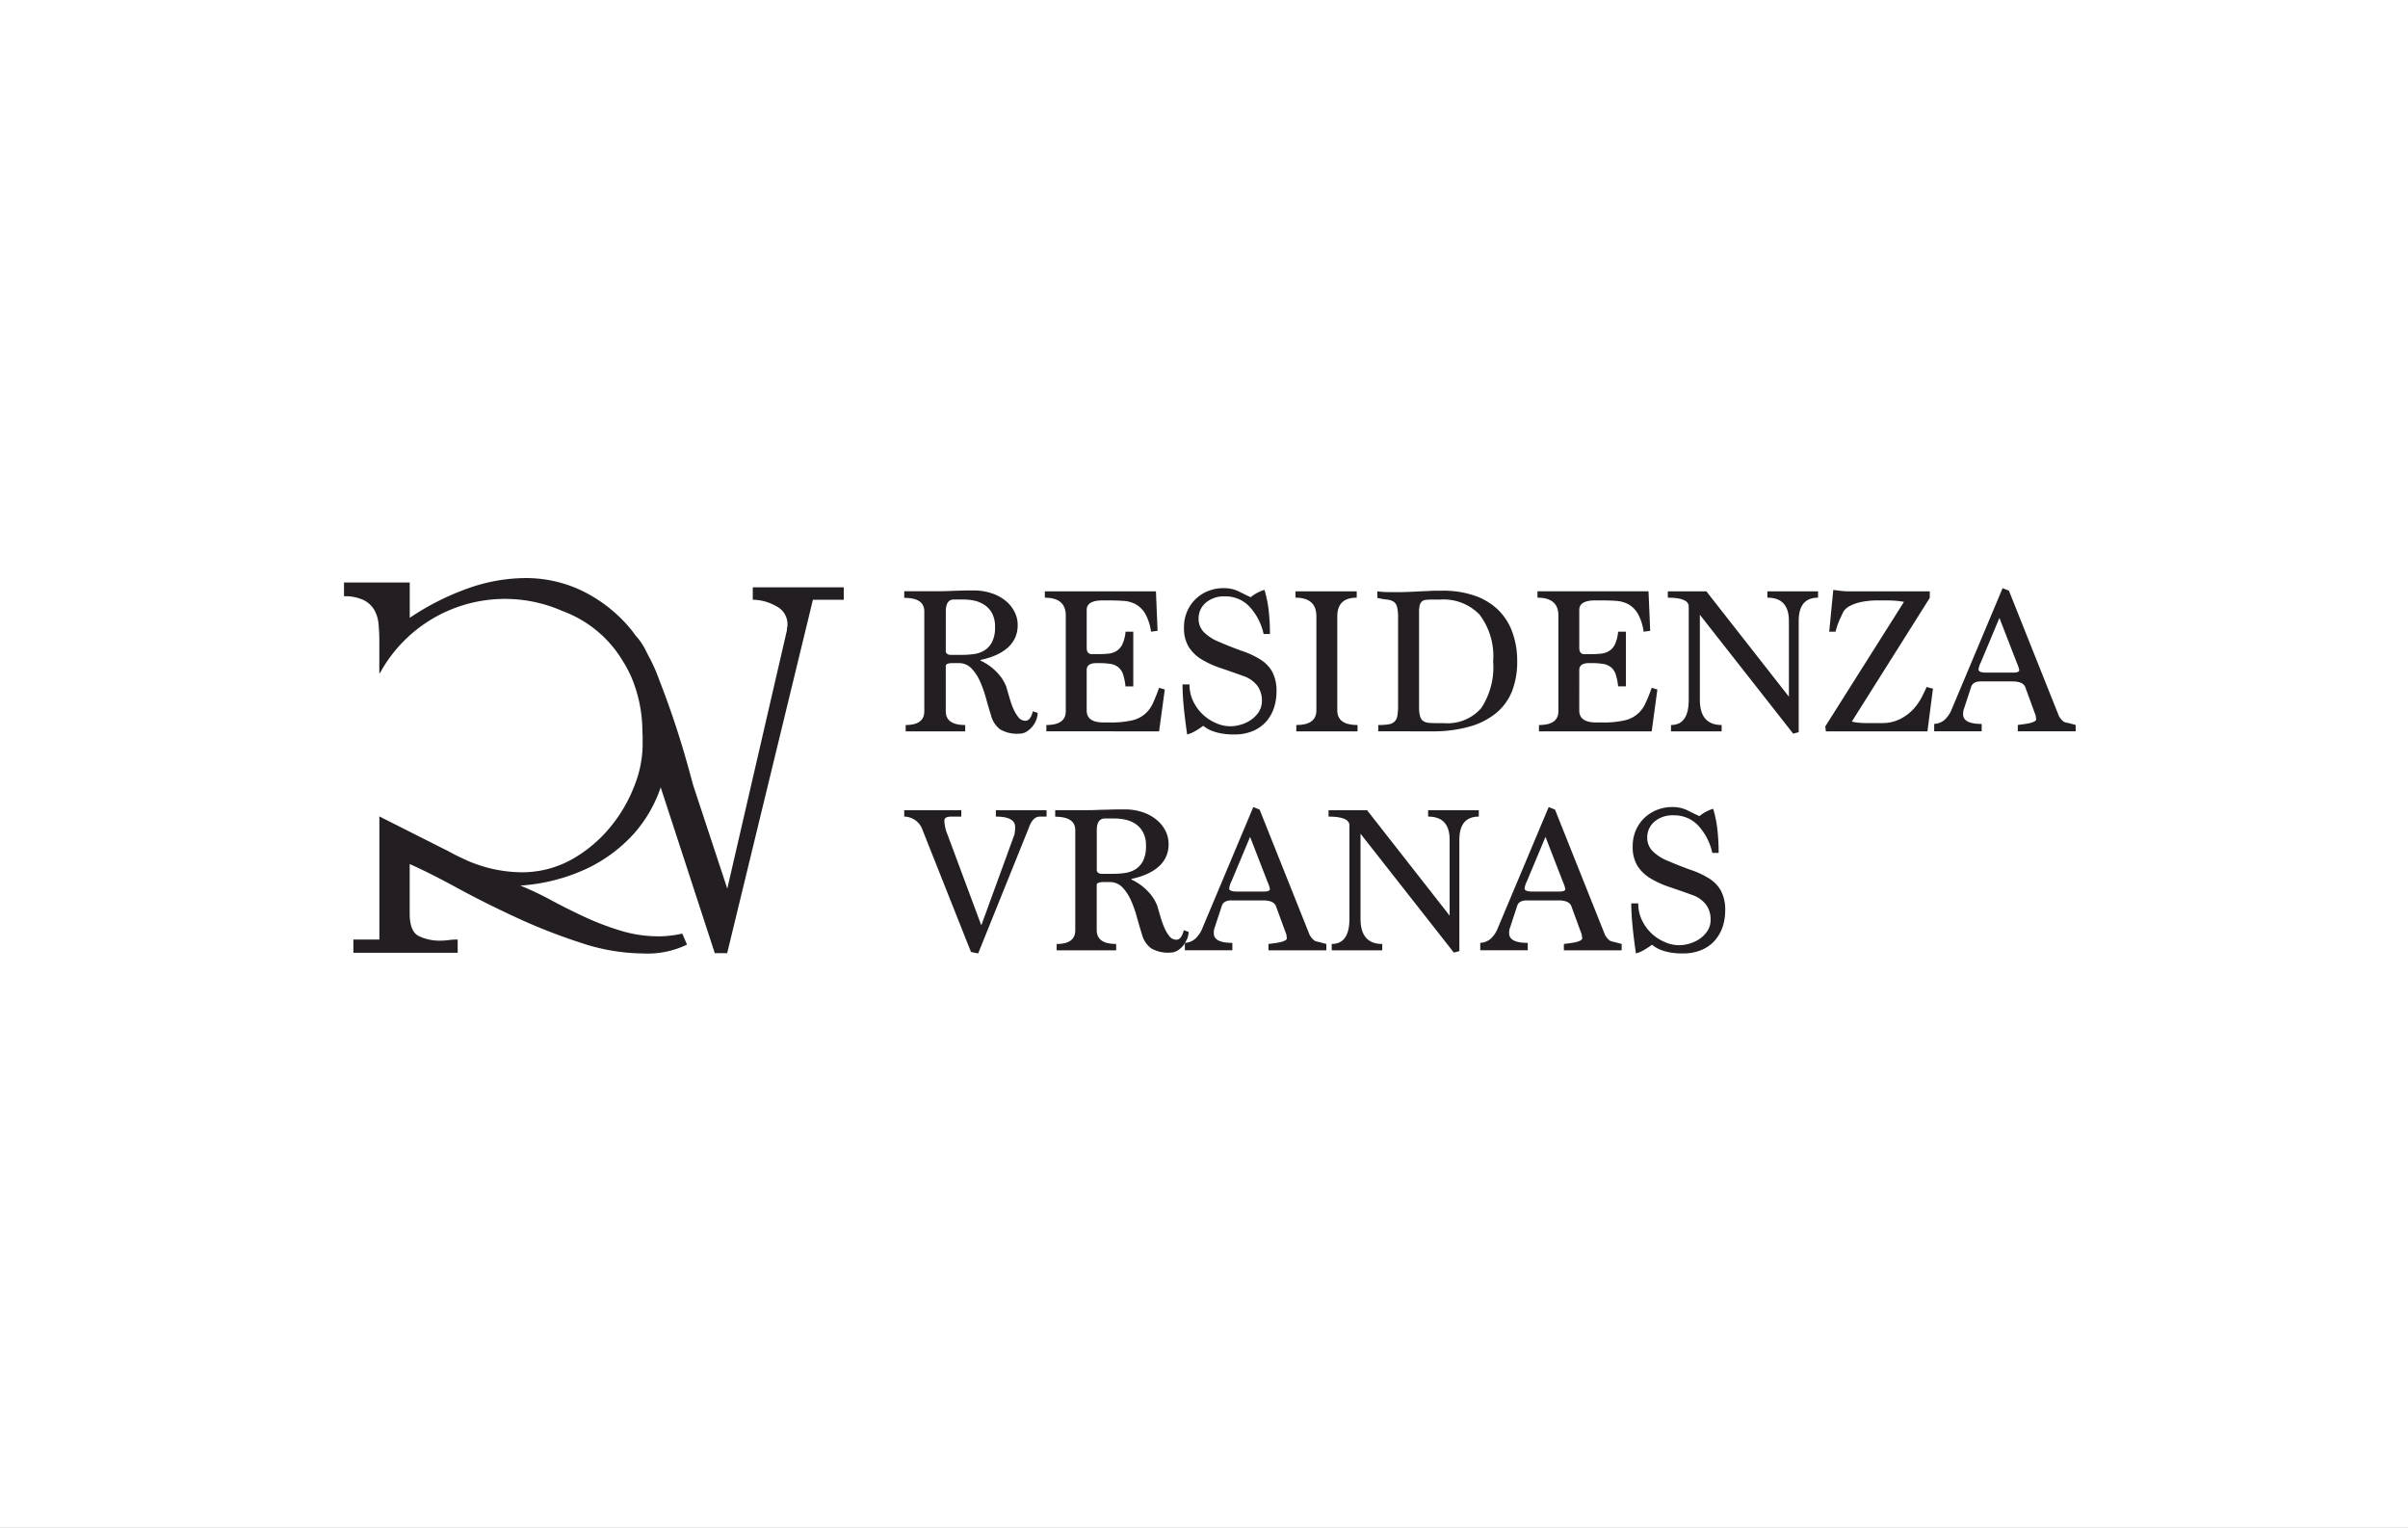 <?xml version="1.0" encoding="UTF-8"?>
<svg xmlns="http://www.w3.org/2000/svg" xmlns:xlink="http://www.w3.org/1999/xlink" width="175" height="111" viewBox="0 0 175 111">
  <rect x="0" y="0" width="175" height="111" fill="#808080" stroke="none"/>
  <defs>
    <clipPath id="clip-path">
      <path id="Path_5320" data-name="Path 5320" d="M0,15.475H125.849V-11.809H0Z" transform="translate(0 11.809)" fill="none"></path>
    </clipPath>
    <clipPath id="clip-Residenza_Vranas">
      <rect width="175" height="111"></rect>
    </clipPath>
  </defs>
  <g id="Residenza_Vranas" data-name="Residenza Vranas" clip-path="url(#clip-Residenza_Vranas)">
    <rect width="175" height="111" fill="#fff"></rect>
    <g id="Group_1104" data-name="Group 1104" transform="translate(25 53.809)">
      <g id="Group_1103" data-name="Group 1103" transform="translate(0 -11.809)" clip-path="url(#clip-path)">
        <g id="Group_1088" data-name="Group 1088" transform="translate(40.715 0.901)">
          <path id="Path_5305" data-name="Path 5305" d="M.827.862V8.119q0,1-1.352,1v.46H3.8v-.46q-1.411,0-1.412-1V4.79c.042-.113.2-.169.476-.169h.46A1.234,1.234,0,0,1,4.249,5a3.181,3.181,0,0,1,.622.936,8.511,8.511,0,0,1,.437,1.227q.184.669.367,1.25a1.862,1.862,0,0,0,.661,1.021,2.422,2.422,0,0,0,1.382.314,1.016,1.016,0,0,0,.575-.169,1.8,1.8,0,0,0,.43-.4,1.6,1.6,0,0,0,.261-.492,1.464,1.464,0,0,0,.083-.446l-.351-.122c-.113.46-.293.691-.538.691a.643.643,0,0,1-.522-.268,2.9,2.9,0,0,1-.377-.652A6.8,6.8,0,0,1,7,7.075c-.083-.284-.155-.531-.215-.735a2.983,2.983,0,0,0-.654-1.021,3.912,3.912,0,0,0-1.22-.883V4.39A5.467,5.467,0,0,0,6,4.053a3.4,3.4,0,0,0,.853-.52,2.223,2.223,0,0,0,.559-.723,2.139,2.139,0,0,0,.2-.95,2.059,2.059,0,0,0-.245-1A2.532,2.532,0,0,0,6.7.063,3.171,3.171,0,0,0,5.69-.464,3.916,3.916,0,0,0,4.447-.658c-.358,0-.663,0-.913.009s-.485.012-.707.023-.446.016-.682.021S1.624-.6,1.287-.6H-.631V-.12C.342-.12.827.206.827.862m1.564,0Q2.391,0,2.976,0H3.71a3.718,3.718,0,0,1,.783.09,2.166,2.166,0,0,1,.73.317,1.69,1.69,0,0,1,.536.605,2.034,2.034,0,0,1,.208.968A2.354,2.354,0,0,1,5.76,3.071a1.555,1.555,0,0,1-.545.615,1.891,1.891,0,0,1-.767.275,6.347,6.347,0,0,1-.89.062h-.8c-.206,0-.328-.076-.37-.231Z" transform="translate(0.631 0.658)" fill="#231e21"></path>
        </g>
        <g id="Group_1089" data-name="Group 1089" transform="translate(50.934 0.964)">
          <path id="Path_5306" data-name="Path 5306" d="M.062,5.509v.46H8.255L8.67,2.931l-.416-.122q-.229.645-.451,1.121a2.153,2.153,0,0,1-1.55,1.25A6.79,6.79,0,0,1,4.7,5.324H4.22q-1.23,0-1.227-.873V1.519c0-.337.233-.506.7-.506h.185a5.2,5.2,0,0,1,.827.053,1.218,1.218,0,0,1,.568.231,1.1,1.1,0,0,1,.354.506,3.958,3.958,0,0,1,.185.9h.568V-1.272H5.817a2.736,2.736,0,0,1-.224.9,1.172,1.172,0,0,1-.414.492,1.377,1.377,0,0,1-.582.2,6.158,6.158,0,0,1-.714.037H3.361c-.245,0-.367-.152-.367-.46V-2.855q0-.69,1.167-.689h.427c.4,0,.767.012,1.1.037a2.108,2.108,0,0,1,.9.261,1.876,1.876,0,0,1,.668.684,3.716,3.716,0,0,1,.414,1.289l.476-.062L8.026-4.2H-.047v.46q1.521,0,1.52,1.292V4.509q0,1-1.412,1" transform="translate(0.047 4.204)" fill="#231e21"></path>
        </g>
        <g id="Group_1090" data-name="Group 1090" transform="translate(60.94 0.733)">
          <path id="Path_5307" data-name="Path 5307" d="M2.92,5.879a2.707,2.707,0,0,0,.959-.7,2.912,2.912,0,0,0,.545-.991A3.676,3.676,0,0,0,4.6,3.063a3,3,0,0,0-.3-1.458,2.5,2.5,0,0,0-.846-.89A6.13,6.13,0,0,0,2.146.094c-.513-.178-1.081-.4-1.7-.668A3.286,3.286,0,0,1-.687-1.3a1.369,1.369,0,0,1-.374-.959,1.486,1.486,0,0,1,.52-1.167,2.039,2.039,0,0,1,1.4-.462,2.375,2.375,0,0,1,1.779.746A4.247,4.247,0,0,1,3.664-1.156h.46a14.6,14.6,0,0,0-.092-1.712,8.255,8.255,0,0,0-.307-1.495,2.893,2.893,0,0,0-1,.536c-.266-.122-.555-.263-.866-.421a2.444,2.444,0,0,0-1.13-.238A2.927,2.927,0,0,0-.357-4.28,2.746,2.746,0,0,0-1.891-2.8a2.879,2.879,0,0,0-.231,1.164A2.593,2.593,0,0,0-1.768-.2,2.887,2.887,0,0,0-.826.7,6.928,6.928,0,0,0,.54,1.321q.776.26,1.62.566a2.151,2.151,0,0,1,1.051.721,1.8,1.8,0,0,1,.33,1.072,1.473,1.473,0,0,1-.238.843,2.125,2.125,0,0,1-.585.582,2.461,2.461,0,0,1-.735.335A2.5,2.5,0,0,1,.226,5.327,3.231,3.231,0,0,1-.74,4.706a3.287,3.287,0,0,1-.707-.961,2.775,2.775,0,0,1-.275-1.234h-.506q0,.676.083,1.573c.058.6.141,1.285.254,2.063A2.432,2.432,0,0,0-1.308,5.9a6.872,6.872,0,0,0,.585-.384c.039.03.111.081.213.152a2.142,2.142,0,0,0,.423.215,3.841,3.841,0,0,0,.661.185,4.8,4.8,0,0,0,.929.076A3.4,3.4,0,0,0,2.92,5.879" transform="translate(2.228 4.486)" fill="#231e21"></path>
        </g>
        <g id="Group_1091" data-name="Group 1091" transform="translate(69.149 0.965)">
          <path id="Path_5308" data-name="Path 5308" d="M2.524.261V-.2h-4.45v.46q1.518,0,1.518,1.352V8.454q0,1.061-1.458,1.061v.46h4.45v-.46c-.98,0-1.472-.354-1.472-1.061V1.612Q1.112.261,2.524.261" transform="translate(1.926 0.199)" fill="#231e21"></path>
        </g>
        <g id="Group_1092" data-name="Group 1092" transform="translate(75.102 0.917)">
          <path id="Path_5309" data-name="Path 5309" d="M5.762,2.916A6.064,6.064,0,0,0,5.4.761,4.308,4.308,0,0,0,4.35-.859,4.653,4.653,0,0,0,2.645-1.871,7.034,7.034,0,0,0,.33-2.225c-.328,0-.633,0-.915.016s-.552.023-.811.037-.527.03-.8.039-.559.016-.866.014c-.236,0-.467,0-.691-.007A5.469,5.469,0,0,1-4.4-2.178V-1.7a6.583,6.583,0,0,0,.7.122,1.092,1.092,0,0,1,.471.146.64.64,0,0,1,.259.384,3.162,3.162,0,0,1,.076.806V6.123a4.212,4.212,0,0,1-.053.744.747.747,0,0,1-.213.43.82.82,0,0,1-.441.192,4.6,4.6,0,0,1-.735.046v.46H-.483a9.8,9.8,0,0,0,2.837-.36A5.229,5.229,0,0,0,4.295,6.613,3.918,3.918,0,0,0,5.409,5.019a5.881,5.881,0,0,0,.354-2.1m-2.625,3.4A3.242,3.242,0,0,1,.453,7.4H-.009c-.254,0-.469-.007-.642-.023a.864.864,0,0,1-.423-.136A.617.617,0,0,1-1.3,6.883a2.4,2.4,0,0,1-.069-.652V-.644a2.183,2.183,0,0,1,.044-.506.556.556,0,0,1,.155-.284.506.506,0,0,1,.291-.122,3.83,3.83,0,0,1,.46-.023H.192a3.616,3.616,0,0,1,2.84,1.1,5,5,0,0,1,.982,3.4,5.377,5.377,0,0,1-.876,3.4" transform="translate(4.397 2.225)" fill="#231e21"></path>
        </g>
        <g id="Group_1093" data-name="Group 1093" transform="translate(86.734 0.963)">
          <path id="Path_5310" data-name="Path 5310" d="M4.709,3.977c-.152.43-.3.8-.453,1.121a2.139,2.139,0,0,1-1.55,1.25,6.641,6.641,0,0,1-1.557.146H.674q-1.23,0-1.229-.873V2.688c0-.337.236-.506.7-.506H.335a5.249,5.249,0,0,1,.829.055,1.25,1.25,0,0,1,.568.229,1.112,1.112,0,0,1,.351.506,3.861,3.861,0,0,1,.185.9h.568V-.1H2.269a2.791,2.791,0,0,1-.222.9,1.178,1.178,0,0,1-.416.492,1.377,1.377,0,0,1-.582.2,6.72,6.72,0,0,1-.714.039H-.187c-.245,0-.367-.155-.367-.46V-1.686q0-.69,1.167-.689h.43c.4,0,.767.012,1.1.037a2.107,2.107,0,0,1,.9.261,1.858,1.858,0,0,1,.668.684A3.716,3.716,0,0,1,4.124-.1L4.6-.165l-.122-2.87h-8.07v.462q1.518,0,1.52,1.289V5.68q0,1-1.412,1v.46H4.709L5.122,4.1Z" transform="translate(3.593 3.035)" fill="#231e21"></path>
        </g>
        <g id="Group_1094" data-name="Group 1094" transform="translate(96.201 0.964)">
          <path id="Path_5311" data-name="Path 5311" d="M5.4,1.22Q5.4-.471,6.808-.471v-.46H3.125v.46q1.566,0,1.564,1.691V6.726l-6-7.657h-2.8v.46c1.012,0,1.52.215,1.52.645V6.952q0,1.83-1.289,1.83v.46H-.2v-.46q-1.58,0-1.583-1.825V.772L5,9.411,5.4,9.3Z" transform="translate(4.118 0.931)" fill="#231e21"></path>
        </g>
        <g id="Group_1095" data-name="Group 1095" transform="translate(107.65 0.857)">
          <path id="Path_5312" data-name="Path 5312" d="M4.439,4.073,3.976,3.95c-.09.213-.213.469-.367.767A4.012,4.012,0,0,1,3,5.577a3.446,3.446,0,0,1-.945.7,2.876,2.876,0,0,1-1.342.293H-.471c-.143,0-.3-.009-.469-.023a3.525,3.525,0,0,1-.515-.085L4.208-2.526V-3H-1.638a5.634,5.634,0,0,1-.591-.03q-.284-.031-.575-.076L-3.1-.07h.46a5.535,5.535,0,0,1,.291-.853c.113-.25.21-.457.291-.622a1.293,1.293,0,0,1,.5-.414A3.336,3.336,0,0,1-.887-2.2,4.955,4.955,0,0,1-.2-2.311c.224-.021.409-.03.552-.03h.691c.2,0,.418.007.638.021a6.127,6.127,0,0,1,.652.085L-3.387,6.818l.046.354h7.38Z" transform="translate(3.387 3.108)" fill="#231e21"></path>
        </g>
        <g id="Group_1096" data-name="Group 1096" transform="translate(115.566 0.734)">
          <path id="Path_5313" data-name="Path 5313" d="M2.82,0-.863,8.764a2.107,2.107,0,0,1-.529.8,1.26,1.26,0,0,1-.76.3V10.4H1.3V9.866q-1.348,0-1.349-.7a.959.959,0,0,1,.062-.4l.52-1.59c.083-.263.319-.4.707-.4H3.525c.513,0,.825.134.938.4l.689,1.888a.811.811,0,0,1,.085.284,1.107,1.107,0,0,0,.023.176c0,.062-.044.116-.132.162a1.441,1.441,0,0,1-.321.116q-.211.049-.43.076c-.159.021-.31.042-.453.062v.46H8.13v-.46c-.266-.074-.474-.127-.622-.162A.812.812,0,0,1,7.256,9.7a1.437,1.437,0,0,1-.34-.4L3.28.185ZM4.031,5.954c0,.122-.152.183-.457.183H1.639q-.568,0-.568-.229a1.49,1.49,0,0,1,.169-.522L2.589,2.163,3.862,5.448a2.411,2.411,0,0,1,.169.506" transform="translate(2.152)" fill="#231e21"></path>
        </g>
        <g id="Group_1097" data-name="Group 1097" transform="translate(40.715 16.871)">
          <path id="Path_5314" data-name="Path 5314" d="M.757.819,4.272,9.67l.522.109L8.477.648c.185-.541.455-.813.813-.813h.476v-.46H6.081v.46c.933,0,1.4.252,1.4.753a3.236,3.236,0,0,1-.046.538L5.023,7.739,2.446.819C2.414.676,2.389.549,2.368.436a1.977,1.977,0,0,1-.03-.307c0-.2.173-.293.522-.293h.707v-.46H-.578v.46A1.427,1.427,0,0,1,.757.819" transform="translate(0.578 0.625)" fill="#231e21"></path>
        </g>
        <g id="Group_1098" data-name="Group 1098" transform="translate(51.687 16.641)">
          <path id="Path_5315" data-name="Path 5315" d="M9.473,5.5a1.441,1.441,0,0,1-.321.116q-.215.049-.43.076c-.159.021-.31.042-.453.062v.46h4.205V5.75c-.268-.072-.476-.127-.624-.162A.756.756,0,0,1,11.6,5.5a1.407,1.407,0,0,1-.337-.4L7.625-4.011l-.46-.183L3.482,4.57a2.134,2.134,0,0,1-.529.8,1.267,1.267,0,0,1-.756.3,1.771,1.771,0,0,0,.187-.351,1.464,1.464,0,0,0,.083-.446l-.351-.122c-.116.46-.293.691-.538.691a.648.648,0,0,1-.522-.27,2.651,2.651,0,0,1-.374-.652A7.71,7.71,0,0,1,.4,3.708C.315,3.421.243,3.176.183,2.971A3.074,3.074,0,0,0-.469,1.952a3.949,3.949,0,0,0-1.222-.883V1.023A5.327,5.327,0,0,0-.6.683,3.348,3.348,0,0,0,.25.164a2.1,2.1,0,0,0,.76-1.673,2.092,2.092,0,0,0-.245-1A2.581,2.581,0,0,0,.1-3.3,3.177,3.177,0,0,0-.908-3.834a3.98,3.98,0,0,0-1.243-.192c-.358,0-.663,0-.913.007S-3.548-4-3.77-4s-.446.018-.682.023-.522.007-.859.007H-7.229v.476c.97,0,1.458.328,1.458.982V4.752q0,1-1.352,1v.46H-2.8V5.75q-1.411,0-1.412-1V1.423c.042-.113.2-.169.476-.169h.46a1.244,1.244,0,0,1,.922.374,3.306,3.306,0,0,1,.622.936,8.539,8.539,0,0,1,.437,1.229c.122.444.245.862.367,1.25A1.862,1.862,0,0,0-.263,6.064a2.422,2.422,0,0,0,1.382.314,1.021,1.021,0,0,0,.575-.169,1.813,1.813,0,0,0,.43-.4,1.392,1.392,0,0,0,.069-.129V6.21H5.645V5.672c-.9,0-1.349-.233-1.349-.7a.974.974,0,0,1,.06-.4l.522-1.587c.083-.263.317-.4.7-.4H7.87c.511,0,.823.132.936.4L9.5,4.875a.94.94,0,0,1,.085.284.892.892,0,0,0,.023.176c0,.062-.044.116-.132.162M-2.151.593a6.015,6.015,0,0,1-.89.06h-.8q-.3,0-.367-.229V-2.507q0-.856.585-.859h.735a3.575,3.575,0,0,1,.783.092,2.208,2.208,0,0,1,.73.314,1.7,1.7,0,0,1,.536.608,2.025,2.025,0,0,1,.208.966A2.394,2.394,0,0,1-.838-.3a1.57,1.57,0,0,1-.545.615,1.9,1.9,0,0,1-.767.275M7.916,1.943H5.982q-.568,0-.568-.229a1.591,1.591,0,0,1,.169-.522L6.934-2.031,8.207,1.254a2.411,2.411,0,0,1,.169.506c0,.122-.152.183-.46.183" transform="translate(7.229 4.194)" fill="#231e21"></path>
        </g>
        <g id="Group_1099" data-name="Group 1099" transform="translate(71.543 16.869)">
          <path id="Path_5316" data-name="Path 5316" d="M5.17,5.867l.4-.109V-2.326q0-1.688,1.412-1.689v-.462H3.3v.462q1.566,0,1.564,1.691V3.182l-6-7.659h-2.8v.462q1.518,0,1.518.645V3.409q0,1.83-1.287,1.83V5.7H-.033v-.46q-1.58,0-1.58-1.825V-2.772Z" transform="translate(3.945 4.477)" fill="#231e21"></path>
        </g>
        <g id="Group_1100" data-name="Group 1100" transform="translate(82.577 16.641)">
          <path id="Path_5317" data-name="Path 5317" d="M4.129,5.5a1.419,1.419,0,0,1-.323.116q-.211.049-.43.076l-.451.062v.46h4.2V5.75c-.266-.072-.471-.127-.622-.162A.756.756,0,0,1,6.255,5.5a1.407,1.407,0,0,1-.337-.4L2.281-4.011l-.46-.183L-1.864,4.57a2.1,2.1,0,0,1-.527.8,1.252,1.252,0,0,1-.76.3V6.21H.3V5.672q-1.352,0-1.352-.7a1.017,1.017,0,0,1,.062-.4l.522-1.587c.081-.266.317-.4.707-.4H2.526c.511,0,.823.132.936.4l.691,1.888a.94.94,0,0,1,.085.284.892.892,0,0,0,.023.176c0,.062-.044.116-.132.162M2.572,1.943H.638q-.568,0-.568-.229a1.543,1.543,0,0,1,.171-.522L1.59-2.031,2.863,1.254a2.552,2.552,0,0,1,.169.506c0,.122-.152.183-.46.183" transform="translate(3.151 4.194)" fill="#231e21"></path>
        </g>
        <g id="Group_1101" data-name="Group 1101" transform="translate(93.547 16.638)">
          <path id="Path_5318" data-name="Path 5318" d="M2.807,5.441a2.6,2.6,0,0,1-.737.337A2.516,2.516,0,0,1,.314,5.663a3.242,3.242,0,0,1-.968-.622,3.27,3.27,0,0,1-.7-.959,2.73,2.73,0,0,1-.275-1.236h-.508c0,.451.03.975.085,1.573s.141,1.287.254,2.063a2.432,2.432,0,0,0,.582-.245,6.488,6.488,0,0,0,.582-.384l.215.152A2.08,2.08,0,0,0,0,6.222a3.62,3.62,0,0,0,.658.185,4.816,4.816,0,0,0,.929.076,3.411,3.411,0,0,0,1.421-.268,2.65,2.65,0,0,0,.957-.707,2.908,2.908,0,0,0,.548-.989A3.687,3.687,0,0,0,4.688,3.4a3,3,0,0,0-.3-1.458,2.49,2.49,0,0,0-.843-.89A6.147,6.147,0,0,0,2.232.43C1.721.252,1.153.028.529-.238A3.276,3.276,0,0,1-.6-.965a1.363,1.363,0,0,1-.377-.961A1.491,1.491,0,0,1-.453-3.091a2.019,2.019,0,0,1,1.4-.46,2.378,2.378,0,0,1,1.781.744A4.257,4.257,0,0,1,3.752-.82h.46a15.123,15.123,0,0,0-.092-1.712,8.457,8.457,0,0,0-.307-1.495,2.9,2.9,0,0,0-1,.536q-.4-.184-.866-.423A2.494,2.494,0,0,0,.82-4.152a2.942,2.942,0,0,0-1.091.208,2.859,2.859,0,0,0-.913.582,2.813,2.813,0,0,0-.622.9A2.877,2.877,0,0,0-2.033-1.3,2.615,2.615,0,0,0-1.682.132a2.894,2.894,0,0,0,.945.9,6.8,6.8,0,0,0,1.365.622c.518.173,1.056.363,1.62.566A2.151,2.151,0,0,1,3.3,2.944a1.777,1.777,0,0,1,.328,1.072,1.471,1.471,0,0,1-.236.843,2.124,2.124,0,0,1-.585.582" transform="translate(2.142 4.152)" fill="#231e21"></path>
        </g>
        <g id="Group_1102" data-name="Group 1102" transform="translate(0 -0.001)">
          <path id="Path_5319" data-name="Path 5319" d="M1.24,1.3a2.506,2.506,0,0,1,.321,1.021,12.037,12.037,0,0,1,.06,1.225v2.4l.074-.083A10.352,10.352,0,0,1,14.929,1.406a8.513,8.513,0,0,1,4.4,3.657c.025.039.049.079.074.116s.051.081.074.122c.157.27.3.555.437.848a10.213,10.213,0,0,1,.825,3.937h-.012l.014.037c0,.134.016.261.016.4V11.2a8.264,8.264,0,0,1-.6,2.909,10.757,10.757,0,0,1-1.744,2.99,9.923,9.923,0,0,1-2.786,2.345,7.447,7.447,0,0,1-3.771.943,10.1,10.1,0,0,1-3.731-.8c-.1-.039-.2-.095-.3-.136l-.007,0-.146-.072q-.5-.225-1.017-.513l-4.563-2.3-.467-.238v8.946H-.264v.963H7.316v-.963a5.416,5.416,0,0,0-.642.039,4.523,4.523,0,0,1-.561.042,3.48,3.48,0,0,1-1.643-.342q-.641-.34-.642-1.624l0-3.6q1.442.641,3.468,1.744T11.63,23.7A41.873,41.873,0,0,0,16.3,25.523a14.517,14.517,0,0,0,4.452.762,6.607,6.607,0,0,0,3.23-.642l-.344-.8a8.02,8.02,0,0,1-1.724.2,9.568,9.568,0,0,1-2.784-.421A19.954,19.954,0,0,1,16.47,23.6q-1.282-.6-2.44-1.225a21.977,21.977,0,0,0-2.163-1.021,13.472,13.472,0,0,0,4.9-1.264,10.869,10.869,0,0,0,3.355-2.507,9.744,9.744,0,0,0,1.929-3.311c.007-.018.012-.037.018-.058l3.932,12.049h.9L33.133.586h2.243V-.319H28.762V.586a3.509,3.509,0,0,1,1.673.453A1.455,1.455,0,0,1,31.283,2.4a.929.929,0,0,1-.021.2.808.808,0,0,0-.018.2L26.909,21.575l-2.484-7.527c-.058-.215-.116-.434-.183-.67a65.461,65.461,0,0,0-2.294-7.005l-.014-.042a12.067,12.067,0,0,0-.772-1.707c-.037-.074-.074-.146-.109-.213a.263.263,0,0,1-.023-.044,4.64,4.64,0,0,0-.751-1.144l0,.009c-.146-.2-.291-.4-.453-.591A10.622,10.622,0,0,0,16.51.013a9.4,9.4,0,0,0-4.362-1,12.634,12.634,0,0,0-3.9.682A18.916,18.916,0,0,0,3.832,1.9l0-2.567H-.946v1A3.179,3.179,0,0,1,.456.6a1.842,1.842,0,0,1,.783.7" transform="translate(0.946 0.99)" fill="#231e21"></path>
        </g>
      </g>
    </g>
  </g>
</svg>
